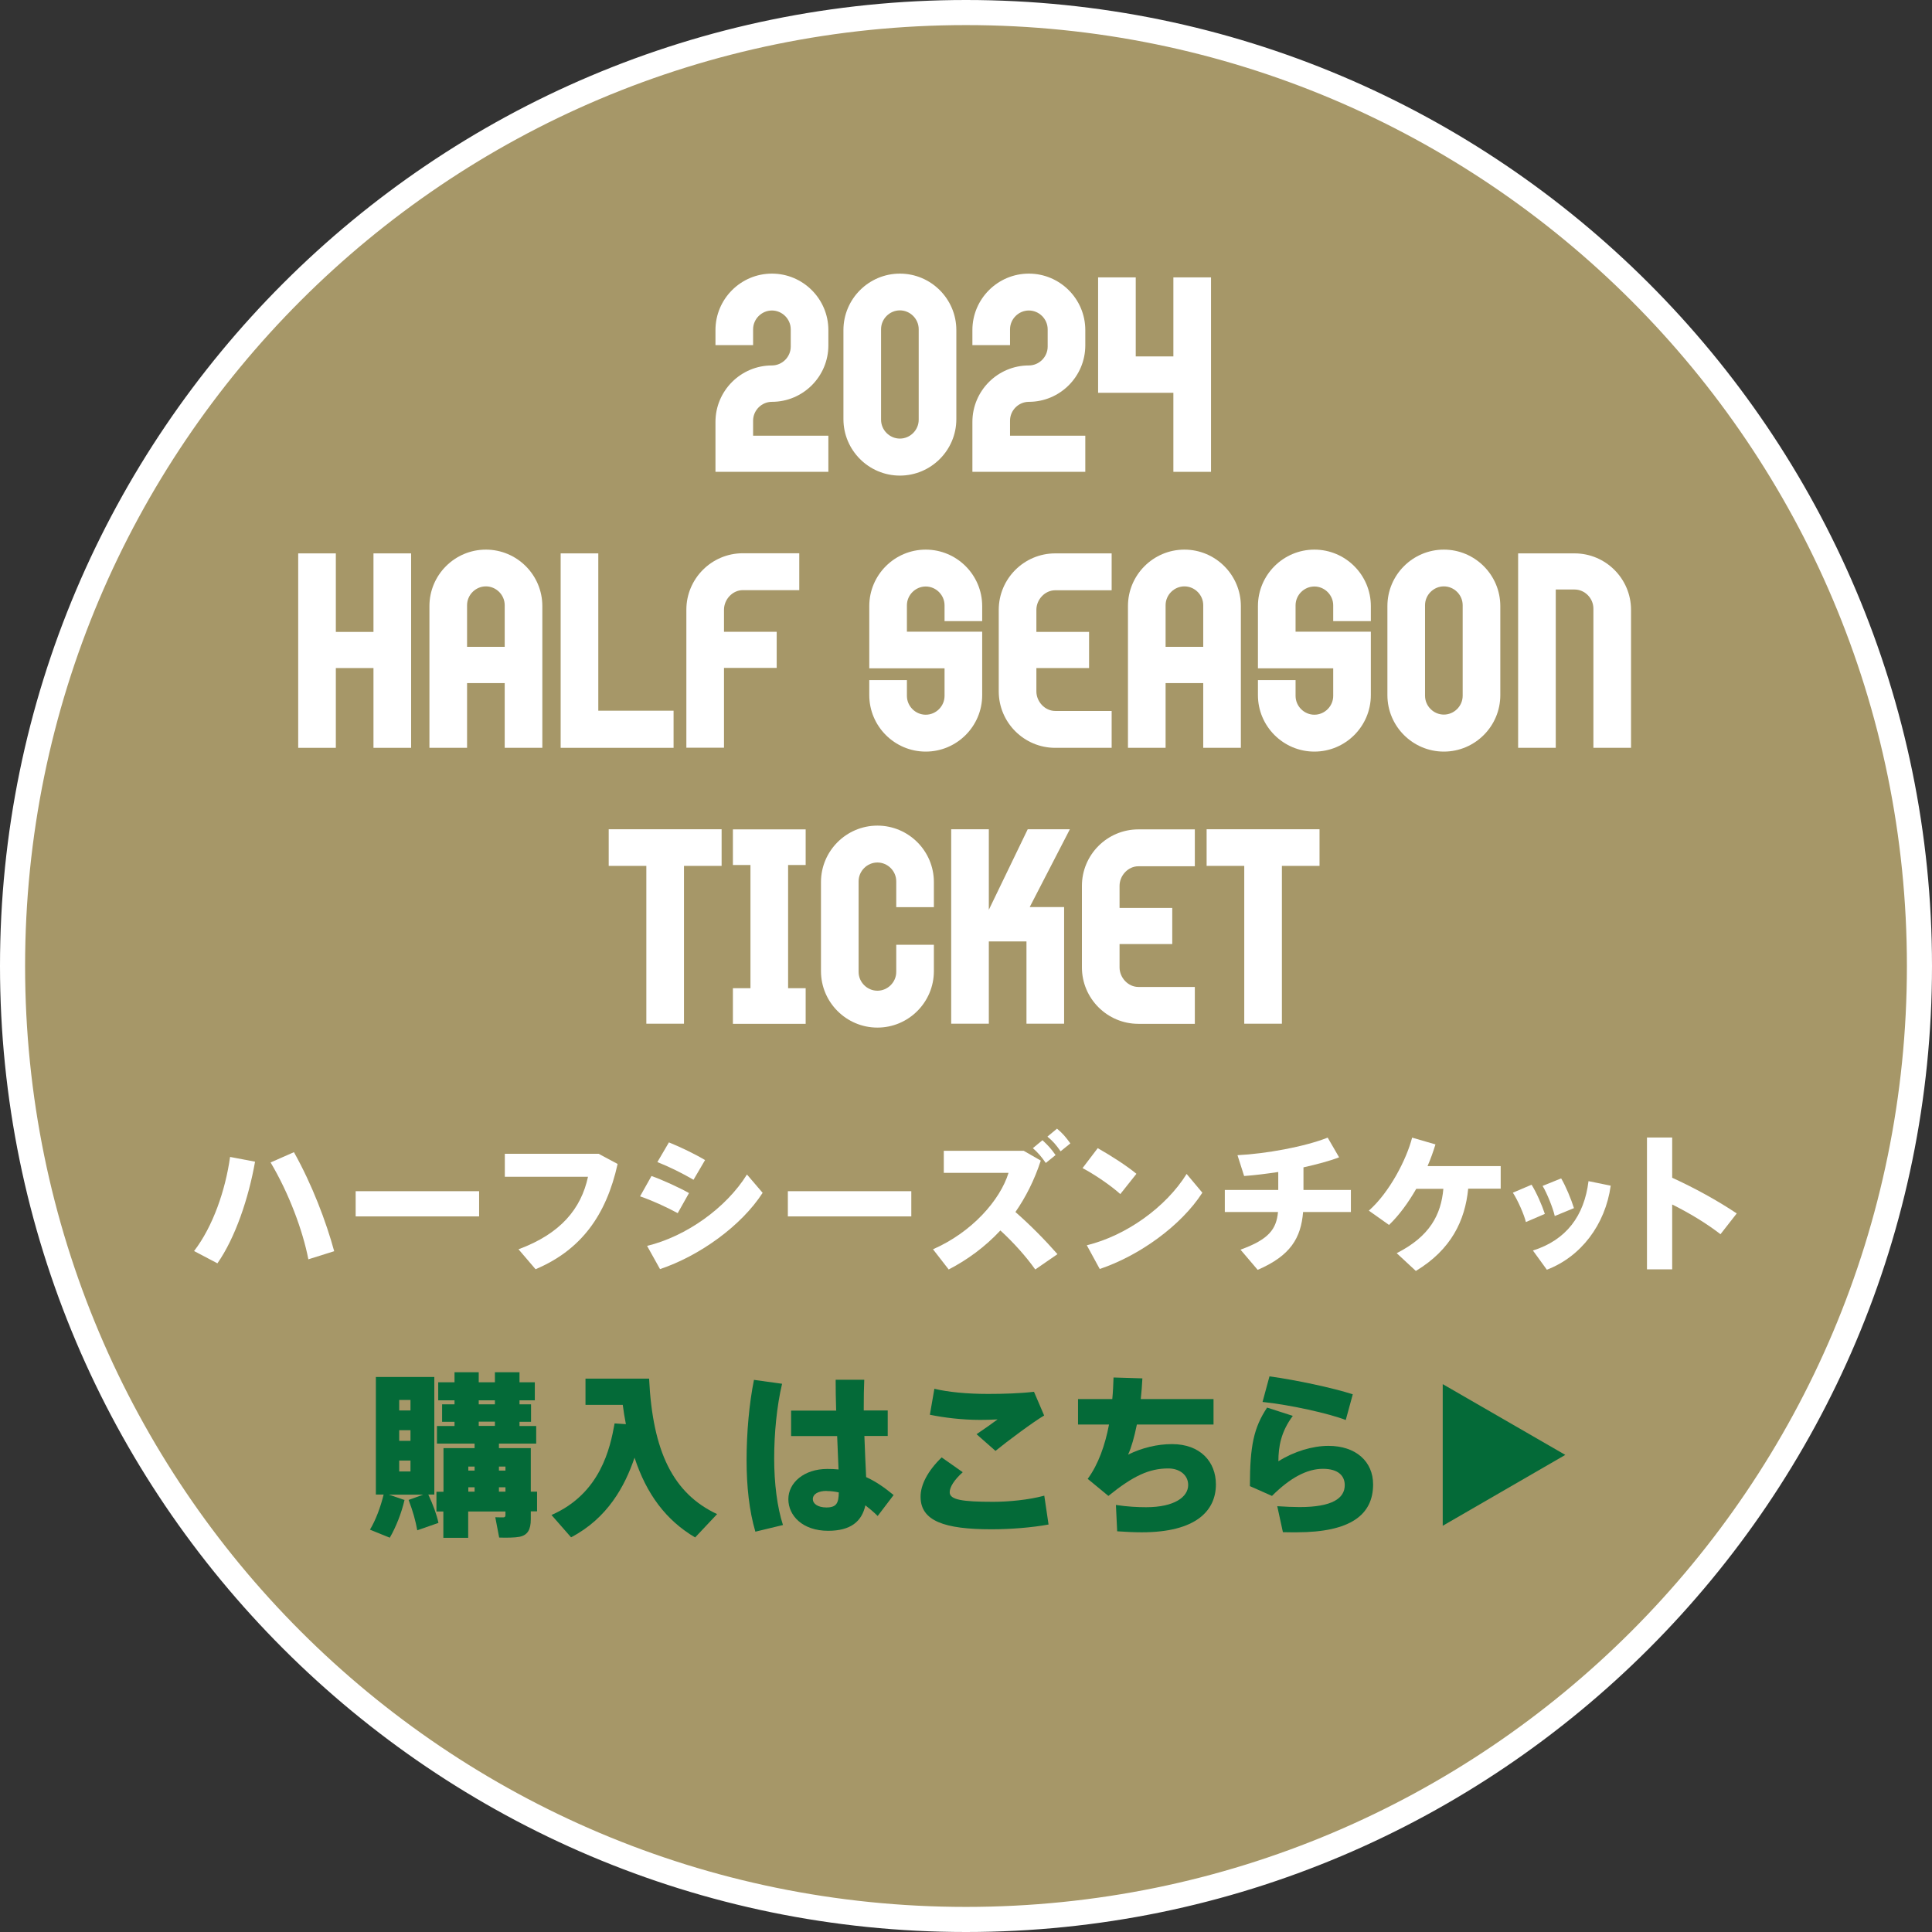 <?xml version="1.0" encoding="UTF-8"?><svg id="_レイヤー_2" xmlns="http://www.w3.org/2000/svg" viewBox="0 0 154 154"><rect x="0" y="0" width="154" height="154" fill="#333333" stroke="none"/><g id="fixed"><circle cx="77" cy="77" r="76" style="fill:#a69768; stroke-width:0px;"/><path d="M77,2c41.42,0,75,33.58,75,75s-33.58,75-75,75S2,118.42,2,77,35.58,2,77,2M77,0C34.54,0,0,34.54,0,77s34.54,77,77,77,77-34.54,77-77S119.46,0,77,0h0Z" style="fill:#fff; stroke-width:0px;"/><path d="M20.33,92.6c-.51,2.89-1.57,6.06-3,8.1l-1.86-.98c1.51-1.96,2.5-4.86,2.87-7.5l2,.38ZM26.65,99.73l-2.07.65c-.44-2.27-1.53-5.23-3.01-7.72l1.86-.82c1.45,2.59,2.56,5.52,3.21,7.9Z" style="fill:#fff; stroke-width:0px;"/><path d="M38.19,94.95v2.01h-9.84v-2.01h9.84Z" style="fill:#fff; stroke-width:0px;"/><path d="M47.72,91.97l1.51.81c-.9,4.06-2.89,6.85-6.54,8.39l-1.36-1.59c3.36-1.24,4.99-3.23,5.54-5.78h-6.63v-1.83h7.48Z" style="fill:#fff; stroke-width:0px;"/><path d="M54.92,95.1l-.9,1.6c-.9-.49-2.02-1-3-1.34l.91-1.62c.93.33,2.29.96,2.99,1.36ZM59.54,93.62l1.25,1.46c-1.7,2.64-5.04,5.03-8.18,6.08l-1.03-1.85c3.12-.76,6.3-3.02,7.96-5.69ZM56.2,92.47l-.92,1.57c-.87-.51-1.94-1.04-2.88-1.41l.92-1.57c.97.39,2.19.99,2.88,1.41Z" style="fill:#fff; stroke-width:0px;"/><path d="M72.64,94.95v2.01h-9.84v-2.01h9.84Z" style="fill:#fff; stroke-width:0px;"/><path d="M84.29,99.97l-1.77,1.22c-.73-1.03-1.73-2.15-2.78-3.11-1.22,1.31-2.63,2.34-4.12,3.11l-1.25-1.61c3.11-1.36,5.35-3.92,6.02-6.09h-5.16v-1.76h6.37l1.36.78c-.51,1.57-1.21,2.93-2.02,4.1,1.21,1.06,2.38,2.25,3.36,3.37ZM83.1,90.89c.45.42.69.68,1.04,1.18l-.78.63c-.35-.5-.6-.8-1.03-1.18l.76-.63ZM84.26,89.97c.47.39.69.67,1.06,1.17l-.78.63c-.35-.5-.59-.79-1.05-1.17l.76-.63Z" style="fill:#fff; stroke-width:0px;"/><path d="M90.58,93.57l-1.28,1.61c-.68-.62-2-1.54-3.01-2.07l1.21-1.59c1.06.6,2.32,1.41,3.08,2.04ZM94.59,93.58l1.25,1.49c-1.7,2.64-5.04,5.03-8.18,6.08l-1.03-1.89c3.12-.76,6.3-3.02,7.96-5.69Z" style="fill:#fff; stroke-width:0px;"/><path d="M101.89,94.85v-1.43c-.93.14-1.88.26-2.72.32l-.53-1.66c2.25-.11,5.35-.67,7.19-1.4l.91,1.57c-.78.3-1.77.56-2.84.8v1.8h3.78v1.76h-3.81c-.17,2.07-1,3.48-3.62,4.61l-1.37-1.61c2.28-.82,2.86-1.65,2.99-3h-4.24v-1.76h4.28Z" style="fill:#fff; stroke-width:0px;"/><path d="M112.86,101.31l-1.53-1.42c2.65-1.34,3.54-3.08,3.72-5.13h-2.16c-.62,1.08-1.35,2.09-2.17,2.88l-1.61-1.14c1.65-1.45,3.01-4.1,3.45-5.82l1.86.54c-.17.56-.38,1.15-.63,1.73h5.83v1.8h-2.59c-.25,2.53-1.34,4.84-4.16,6.55Z" style="fill:#fff; stroke-width:0px;"/><path d="M122.08,94.43c.38.6.84,1.65,1.06,2.33l-1.51.65c-.14-.59-.67-1.79-1.04-2.34l1.48-.63ZM128.39,94.51c-.43,3.11-2.37,5.66-5.09,6.7l-1.11-1.53c2.66-.84,4.09-2.76,4.43-5.53l1.77.36ZM124.44,93.93c.36.6.8,1.66,1.02,2.37l-1.53.63c-.13-.6-.62-1.83-.97-2.4l1.48-.6Z" style="fill:#fff; stroke-width:0px;"/><path d="M138.43,96.73l-1.29,1.65c-1.12-.87-2.5-1.7-3.85-2.37v5.17h-2.01v-10.51h2.01v3.21c1.72.78,3.62,1.82,5.14,2.84Z" style="fill:#fff; stroke-width:0px;"/><path d="M57.03,37.61v-3.98c0-2.48,2.02-4.5,4.5-4.5.82,0,1.5-.68,1.5-1.5v-1.38c0-.82-.68-1.5-1.5-1.5s-1.5.68-1.5,1.5v1.26h-3v-1.2c0-2.48,2.02-4.5,4.5-4.5s4.5,2.02,4.5,4.5v1.22c0,2.48-2.02,4.5-4.5,4.5-.82,0-1.5.68-1.5,1.5v1.2h6v2.88h-9Z" style="fill:#fff; stroke-width:0px;"/><path d="M71.73,37.91c-2.48,0-4.5-2.02-4.5-4.5v-7.1c0-2.48,2.02-4.5,4.5-4.5s4.5,2.02,4.5,4.5v7.1c0,2.48-2.02,4.5-4.5,4.5ZM73.23,26.24c0-.82-.68-1.5-1.5-1.5s-1.5.68-1.5,1.5v7.22c0,.82.68,1.5,1.5,1.5s1.5-.68,1.5-1.5v-7.22Z" style="fill:#fff; stroke-width:0px;"/><path d="M77.51,37.61v-3.98c0-2.48,2.02-4.5,4.5-4.5.82,0,1.5-.68,1.5-1.5v-1.38c0-.82-.68-1.5-1.5-1.5s-1.5.68-1.5,1.5v1.26h-3v-1.2c0-2.48,2.02-4.5,4.5-4.5s4.5,2.02,4.5,4.5v1.22c0,2.48-2.02,4.5-4.5,4.5-.82,0-1.5.68-1.5,1.5v1.2h6v2.88h-9Z" style="fill:#fff; stroke-width:0px;"/><path d="M93.53,37.61v-6.3h-6v-9.2h3v6.3h3v-6.3h3v15.5h-3Z" style="fill:#fff; stroke-width:0px;"/><path d="M29.77,59.61v-6.36h-3v6.36h-3v-15.5h3v6.26h3v-6.26h3v15.5h-3Z" style="fill:#fff; stroke-width:0px;"/><path d="M40.23,59.61v-5.16h-3v5.16h-3v-11.3c0-2.48,2.02-4.5,4.5-4.5s4.5,2.02,4.5,4.5v11.3h-3ZM40.23,48.24c0-.82-.68-1.5-1.5-1.5s-1.5.68-1.5,1.5v3.32h3v-3.32Z" style="fill:#fff; stroke-width:0px;"/><path d="M44.69,59.61v-15.5h3v12.54h6v2.96h-9Z" style="fill:#fff; stroke-width:0px;"/><path d="M59.21,47.04c-.82,0-1.5.74-1.5,1.56v1.76h4.2v2.88h-4.2v6.36h-3v-11c0-2.48,2.02-4.5,4.5-4.5h4.5v2.94h-4.5Z" style="fill:#fff; stroke-width:0px;"/><path d="M73.79,59.91c-2.48,0-4.5-2.02-4.5-4.5v-1.2h3v1.26c0,.82.68,1.5,1.5,1.5s1.5-.68,1.5-1.5v-2.2h-6v-4.96c0-2.48,2.02-4.5,4.5-4.5s4.5,2.02,4.5,4.5v1.2h-3v-1.26c0-.82-.68-1.5-1.5-1.5s-1.5.68-1.5,1.5v2.1h6v5.06c0,2.48-2.02,4.5-4.5,4.5Z" style="fill:#fff; stroke-width:0px;"/><path d="M84.11,59.61c-2.48,0-4.5-2.02-4.5-4.5v-6.5c0-2.48,2.02-4.5,4.5-4.5h4.5v2.94h-4.5c-.82,0-1.5.74-1.5,1.56v1.76h4.2v2.88h-4.2v1.86c0,.82.68,1.56,1.5,1.56h4.5v2.94h-4.5Z" style="fill:#fff; stroke-width:0px;"/><path d="M95.91,59.61v-5.16h-3v5.16h-3v-11.3c0-2.48,2.02-4.5,4.5-4.5s4.5,2.02,4.5,4.5v11.3h-3ZM95.91,48.24c0-.82-.68-1.5-1.5-1.5s-1.5.68-1.5,1.5v3.32h3v-3.32Z" style="fill:#fff; stroke-width:0px;"/><path d="M104.77,59.91c-2.48,0-4.5-2.02-4.5-4.5v-1.2h3v1.26c0,.82.68,1.5,1.5,1.5s1.5-.68,1.5-1.5v-2.2h-6v-4.96c0-2.48,2.02-4.5,4.5-4.5s4.5,2.02,4.5,4.5v1.2h-3v-1.26c0-.82-.68-1.5-1.5-1.5s-1.5.68-1.5,1.5v2.1h6v5.06c0,2.48-2.02,4.5-4.5,4.5Z" style="fill:#fff; stroke-width:0px;"/><path d="M115.09,59.91c-2.48,0-4.5-2.02-4.5-4.5v-7.1c0-2.48,2.02-4.5,4.5-4.5s4.5,2.02,4.5,4.5v7.1c0,2.48-2.02,4.5-4.5,4.5ZM116.59,48.24c0-.82-.68-1.5-1.5-1.5s-1.5.68-1.5,1.5v7.22c0,.82.68,1.5,1.5,1.5s1.5-.68,1.5-1.5v-7.22Z" style="fill:#fff; stroke-width:0px;"/><path d="M127.01,59.61v-11.1c0-.82-.68-1.52-1.5-1.52h-1.5v12.62h-3v-15.5h4.5c2.48,0,4.5,2.02,4.5,4.5v11h-3Z" style="fill:#fff; stroke-width:0px;"/><path d="M54.52,69.02v12.58h-3v-12.58h-3v-2.92h9v2.92h-3Z" style="fill:#fff; stroke-width:0px;"/><path d="M58.42,81.61v-2.84h1.4v-9.82h-1.4v-2.84h5.8v2.84h-1.4v9.82h1.4v2.84h-5.8Z" style="fill:#fff; stroke-width:0px;"/><path d="M69.94,81.91c-2.48,0-4.5-2.02-4.5-4.5v-7.1c0-2.48,2.02-4.5,4.5-4.5s4.5,2.02,4.5,4.5v2h-3v-2.06c0-.82-.68-1.5-1.5-1.5s-1.5.68-1.5,1.5v7.22c0,.82.68,1.5,1.5,1.5s1.5-.68,1.5-1.5v-2.16h3v2.1c0,2.48-2.02,4.5-4.5,4.5Z" style="fill:#fff; stroke-width:0px;"/><path d="M82.08,72.3h2.74v9.3h-3v-6.56h-3v6.56h-3v-15.5h3v6.42l3.1-6.42h3.36l-3.2,6.2Z" style="fill:#fff; stroke-width:0px;"/><path d="M90.74,81.61c-2.48,0-4.5-2.02-4.5-4.5v-6.5c0-2.48,2.02-4.5,4.5-4.5h4.5v2.94h-4.5c-.82,0-1.5.74-1.5,1.56v1.76h4.2v2.88h-4.2v1.86c0,.82.68,1.56,1.5,1.56h4.5v2.94h-4.5Z" style="fill:#fff; stroke-width:0px;"/><path d="M102.18,69.02v12.58h-3v-12.58h-3v-2.92h9v2.92h-3Z" style="fill:#fff; stroke-width:0px;"/><path d="M32.25,119.54c-.24,1.05-.69,2.19-1.18,3.03l-1.58-.64c.46-.77.84-1.78,1.09-2.8h-.62v-9.37h4.66v9.37h-.48c.39.84.66,1.57.81,2.26l-1.69.59c-.13-.74-.35-1.54-.69-2.42l1.16-.42h-2.73l1.23.42ZM31.82,112.43h.9v-.84h-.9v.84ZM31.82,114.85h.9v-.85h-.9v.85ZM31.82,117.29h.9v-.87h-.9v.87ZM35.35,118.9v-3.47h2.48v-.36h-3v-1.4h1.4v-.34h-.99v-1.39h.99v-.32h-1.3v-1.44h1.3v-.8h1.93v.8h1.29v-.8h1.96v.8h1.22v1.44h-1.22v.32h.92v1.39h-.92v.34h1.33v1.4h-2.97v.36h2.54v3.47h.5v1.57h-.5v.63c0,.81-.24,1.27-.91,1.4-.35.07-1.06.08-1.61.06l-.31-1.62c.22.01.53.01.66.01.11-.01.15-.07.15-.18v-.29h-2.97v2.1h-1.98v-2.1h-.55v-1.57h.55ZM37.83,117.22v-.32h-.5v.32h.5ZM37.83,118.9v-.35h-.5v.35h.5ZM39.45,111.94v-.32h-1.29v.32h1.29ZM39.45,113.66v-.34h-1.29v.34h1.29ZM40.29,117.22v-.32h-.52v.32h.52ZM40.29,118.9v-.35h-.52v.35h.52Z" style="fill:#046a38; stroke-width:0px;"/><path d="M49.89,113.52c-.1-.5-.18-1.01-.25-1.54h-2.97v-2.09h5.07c.28,5.83,1.92,9.16,5.42,10.8l-1.75,1.86c-2.31-1.36-3.88-3.45-4.83-6.36-.77,2.27-2.14,4.82-5.06,6.35-.52-.6-1.04-1.19-1.56-1.78,3.91-1.71,4.68-5.34,5.03-7.3l.9.06Z" style="fill:#046a38; stroke-width:0px;"/><path d="M62.34,110.3c-.42,1.77-.63,3.95-.63,5.95s.24,3.89.7,5.31l-2.2.53c-.49-1.67-.7-3.6-.7-5.73s.21-4.52.59-6.37l2.24.31ZM66.65,112.43c-.03-.91-.04-1.76-.04-2.45h2.28c-.03.64-.04,1.43-.04,2.17v.28h1.91v2.03h-1.86c.04,1.22.1,2.4.14,3.28.8.36,1.51.87,2.19,1.43l-1.27,1.67c-.32-.32-.66-.6-.98-.85-.29,1.3-1.18,2.03-2.97,2.03-2.03,0-3.17-1.2-3.17-2.52s1.26-2.41,3.1-2.41c.31,0,.6.01.9.04-.03-.77-.07-1.69-.11-2.66h-3.67v-2.03h3.61ZM65.9,118.84c-.71,0-1.11.27-1.11.66,0,.35.39.66,1.08.66.81,0,.98-.35.99-1.2-.31-.07-.63-.11-.97-.11Z" style="fill:#046a38; stroke-width:0px;"/><path d="M73.38,119.28c0-.9.55-2.02,1.68-3.11l1.68,1.18c-.69.62-1.04,1.19-1.04,1.6,0,.6,1.02.76,3.46.76,1.22,0,2.84-.15,4.08-.49l.34,2.3c-1.3.24-3.01.38-4.55.38-3.75,0-5.65-.66-5.65-2.59h0ZM78.76,111.11c1.23,0,2.52-.04,3.66-.17l.81,1.89c-.84.49-2.94,2.05-3.88,2.82l-1.51-1.33c.57-.38,1.22-.84,1.68-1.18-.45.03-1.05.04-1.39.04-1.4,0-2.84-.17-4.01-.41l.36-2.07c1.12.27,2.65.41,4.26.41h.01Z" style="fill:#046a38; stroke-width:0px;"/><path d="M88.66,111.52c.06-.59.08-1.16.1-1.72l2.3.07c-.03.57-.07,1.12-.13,1.65h5.8v2.03h-6.11c-.2.98-.43,1.81-.7,2.4,1.11-.55,2.34-.84,3.5-.84,2.26,0,3.5,1.41,3.5,3.21,0,2.09-1.57,3.82-5.91,3.82-.6,0-1.25-.03-1.96-.08l-.1-2.1c.92.14,1.72.18,2.41.18,2.27,0,3.35-.83,3.35-1.77,0-.81-.7-1.32-1.58-1.32-1.53,0-2.8.59-4.78,2.19l-1.65-1.36c.85-1.15,1.39-2.7,1.7-4.33h-2.47v-2.03h2.73Z" style="fill:#046a38; stroke-width:0px;"/><path d="M101.9,116.48c1.23-.78,2.72-1.23,3.99-1.23,2.19,0,3.56,1.25,3.56,3.07,0,2.42-1.79,3.82-6.11,3.82-.28,0-.73,0-1.08-.01l-.45-2.07c.56.04,1.33.07,1.78.07,2.62,0,3.6-.71,3.6-1.75,0-.71-.48-1.3-1.74-1.3s-2.61.71-4.06,2.16l-1.76-.78c0-3.22.31-4.66,1.37-6.26l2.05.66c-.94,1.26-1.15,2.44-1.15,3.64ZM100.64,111.74l.55-2.03c2.12.29,5.07.92,6.64,1.43l-.56,2.05c-1.32-.52-4.48-1.22-6.63-1.44Z" style="fill:#046a38; stroke-width:0px;"/><polygon points="124.77 115.97 115 110.33 115 121.62 124.77 115.97" style="fill:#046a38; stroke-width:0px;"/></g></svg>